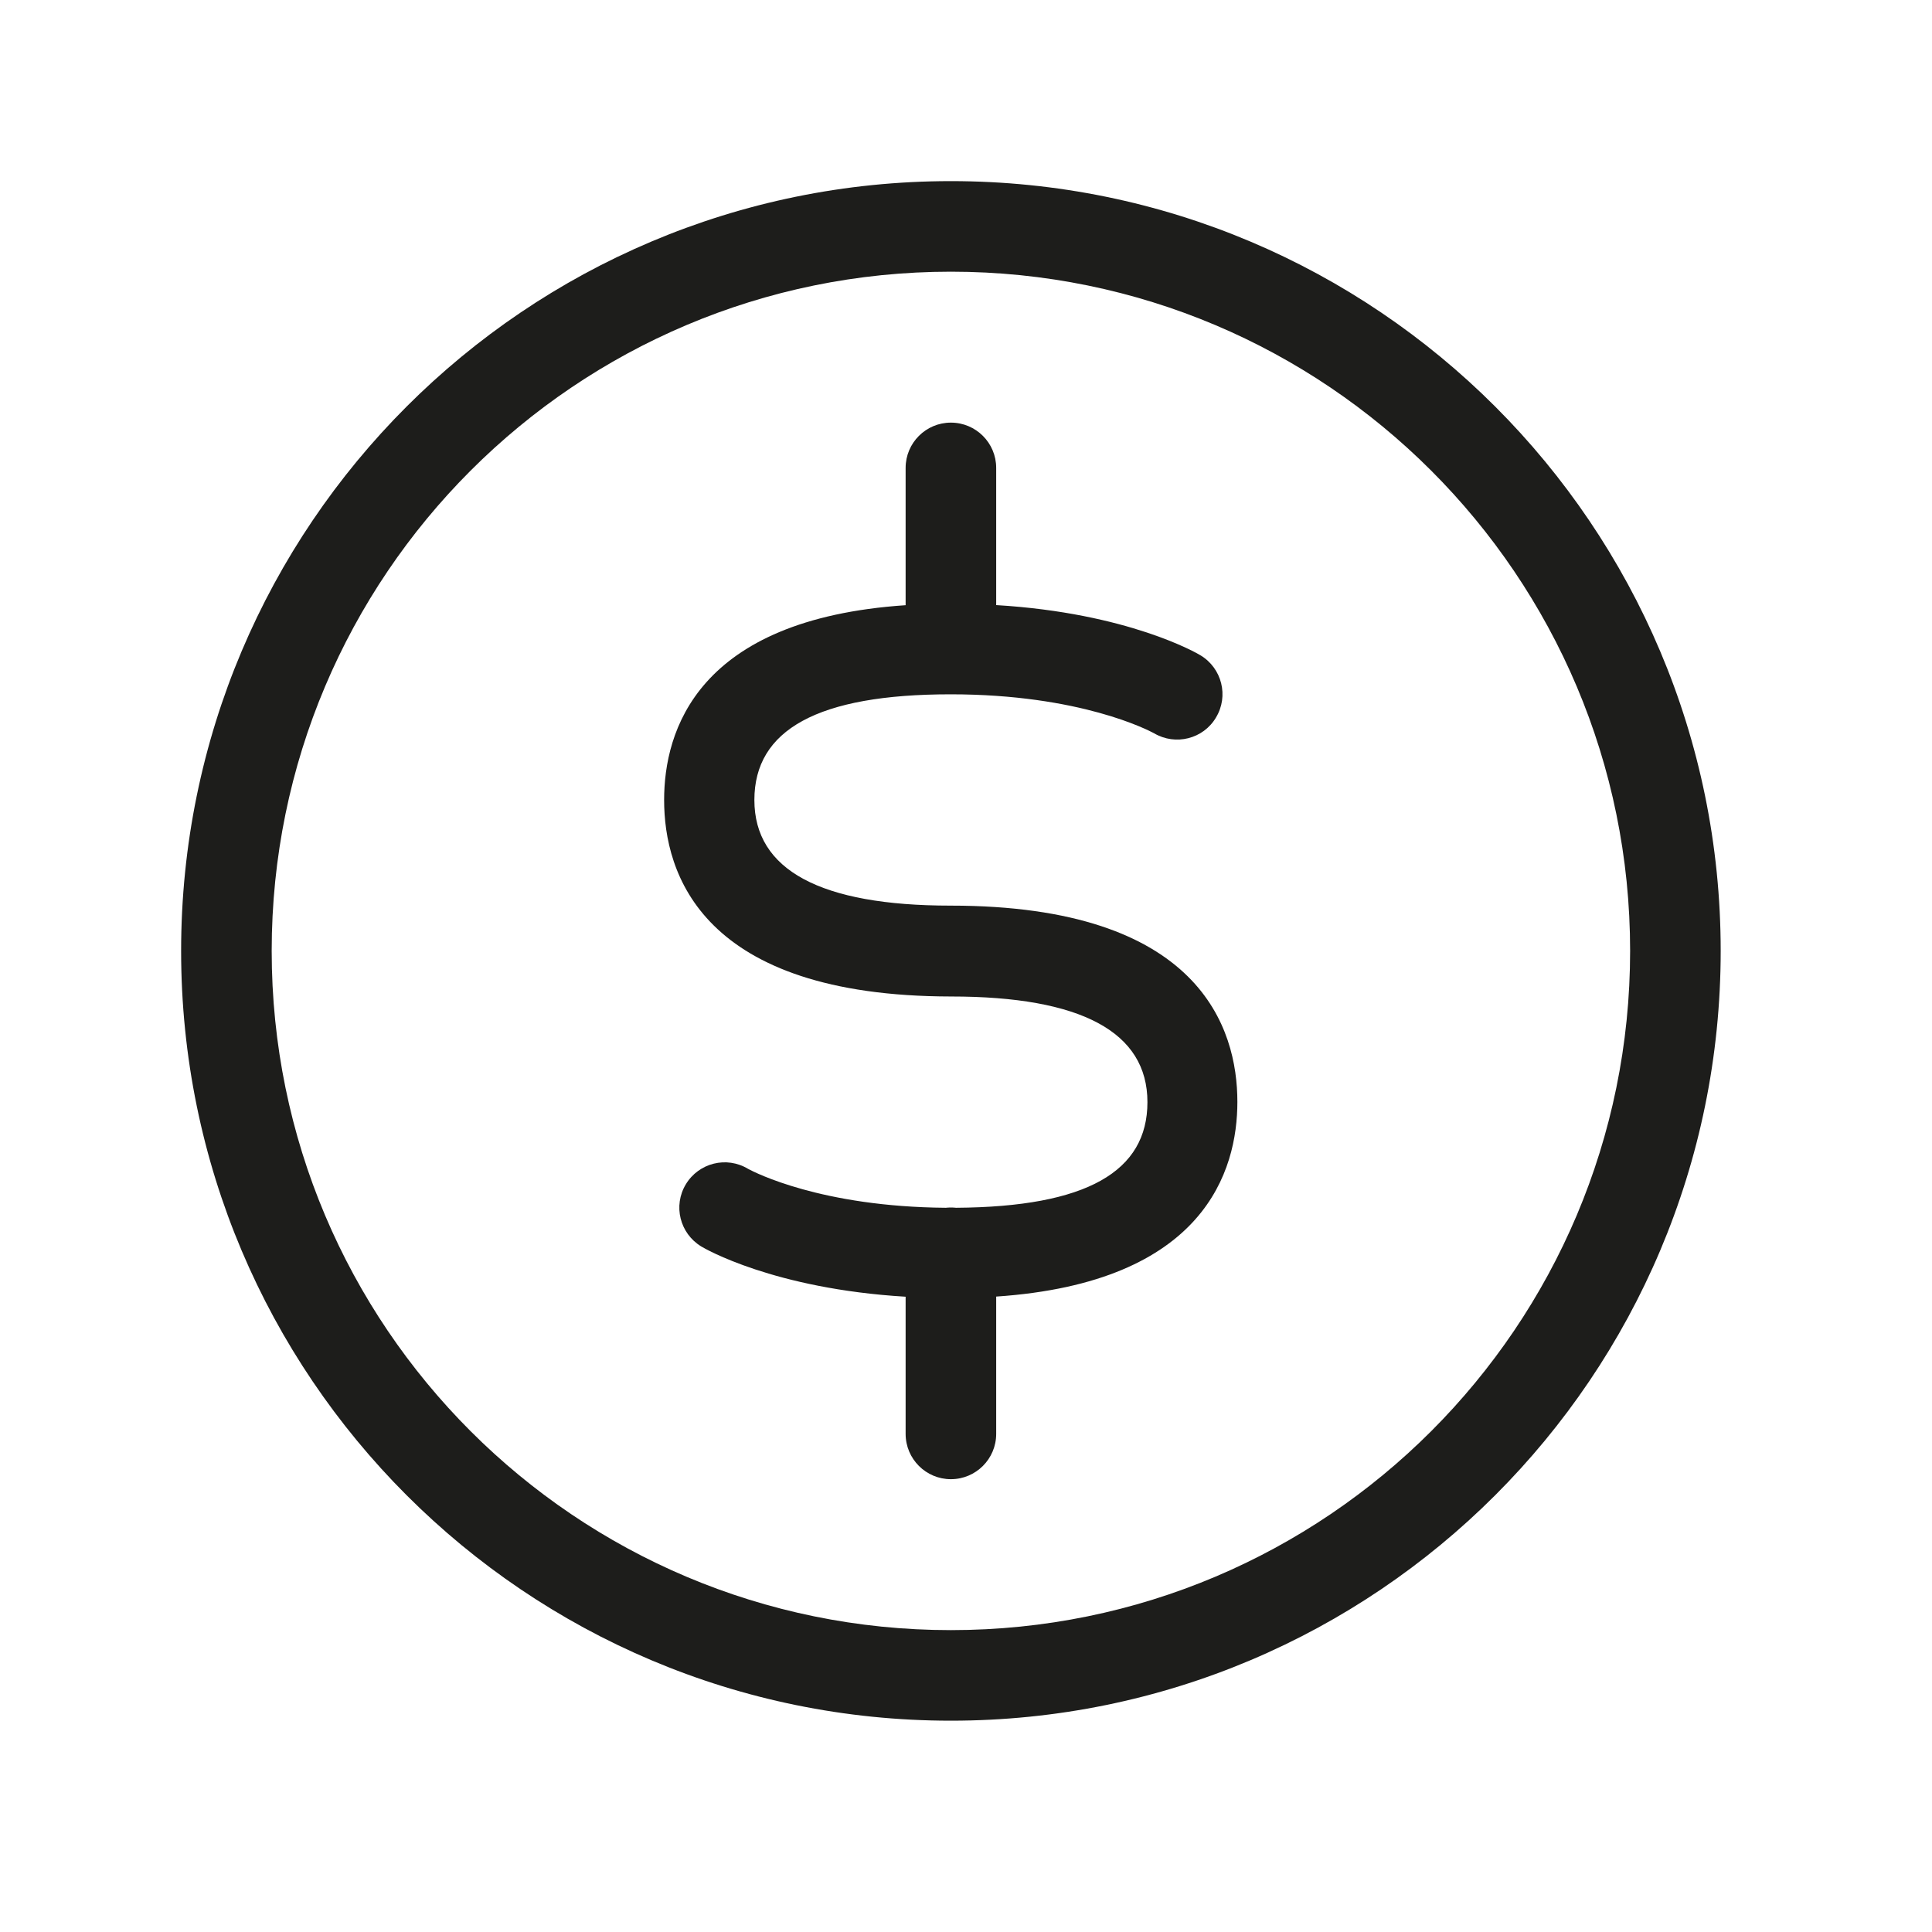 <svg width="56" height="56" viewBox="0 0 56 56" fill="none" xmlns="http://www.w3.org/2000/svg">
<path d="M28.875 13.562C28.875 12.838 28.287 12.25 27.562 12.25C26.838 12.25 26.25 12.838 26.25 13.562V17.542C20.193 17.949 19.25 21.197 19.25 23.188C19.25 25.314 20.326 28.875 27.571 28.884C31.343 28.884 33.259 29.916 33.259 31.946C33.259 33.952 31.508 34.984 27.711 35.008C27.662 35.003 27.613 35 27.562 35C27.513 35 27.464 35.003 27.415 35.008C23.798 34.98 21.872 33.979 21.696 33.887C21.687 33.882 21.683 33.88 21.683 33.88C21.061 33.504 20.256 33.705 19.88 34.326C19.504 34.947 19.705 35.752 20.326 36.129C20.413 36.184 22.422 37.357 26.25 37.586V41.562C26.25 42.287 26.838 42.875 27.562 42.875C28.287 42.875 28.875 42.287 28.875 41.562V37.582C34.924 37.173 35.866 33.927 35.866 31.938C35.866 29.811 34.79 26.25 27.554 26.25C23.782 26.25 21.866 25.218 21.866 23.188C21.866 21.157 23.695 20.125 27.554 20.125C31.312 20.125 33.294 21.171 33.443 21.25C33.447 21.252 33.451 21.254 33.451 21.254C34.072 21.621 34.877 21.42 35.245 20.799C35.621 20.177 35.42 19.372 34.799 18.996C34.712 18.941 32.703 17.768 28.875 17.539V13.562Z" fill="#1D1D1B"/>
<path fill-rule="evenodd" clip-rule="evenodd" d="M27.562 5.25C15.24 5.25 5.25 15.24 5.25 27.562C5.25 39.885 15.24 49.875 27.562 49.875C39.885 49.875 49.875 39.885 49.875 27.562C49.875 15.24 39.885 5.25 27.562 5.25ZM7.875 27.562C7.875 16.689 16.689 7.875 27.562 7.875C38.436 7.875 47.25 16.689 47.25 27.562C47.25 38.436 38.436 47.25 27.562 47.25C16.689 47.25 7.875 38.436 7.875 27.562Z" fill="#1D1D1B"/>
</svg>
